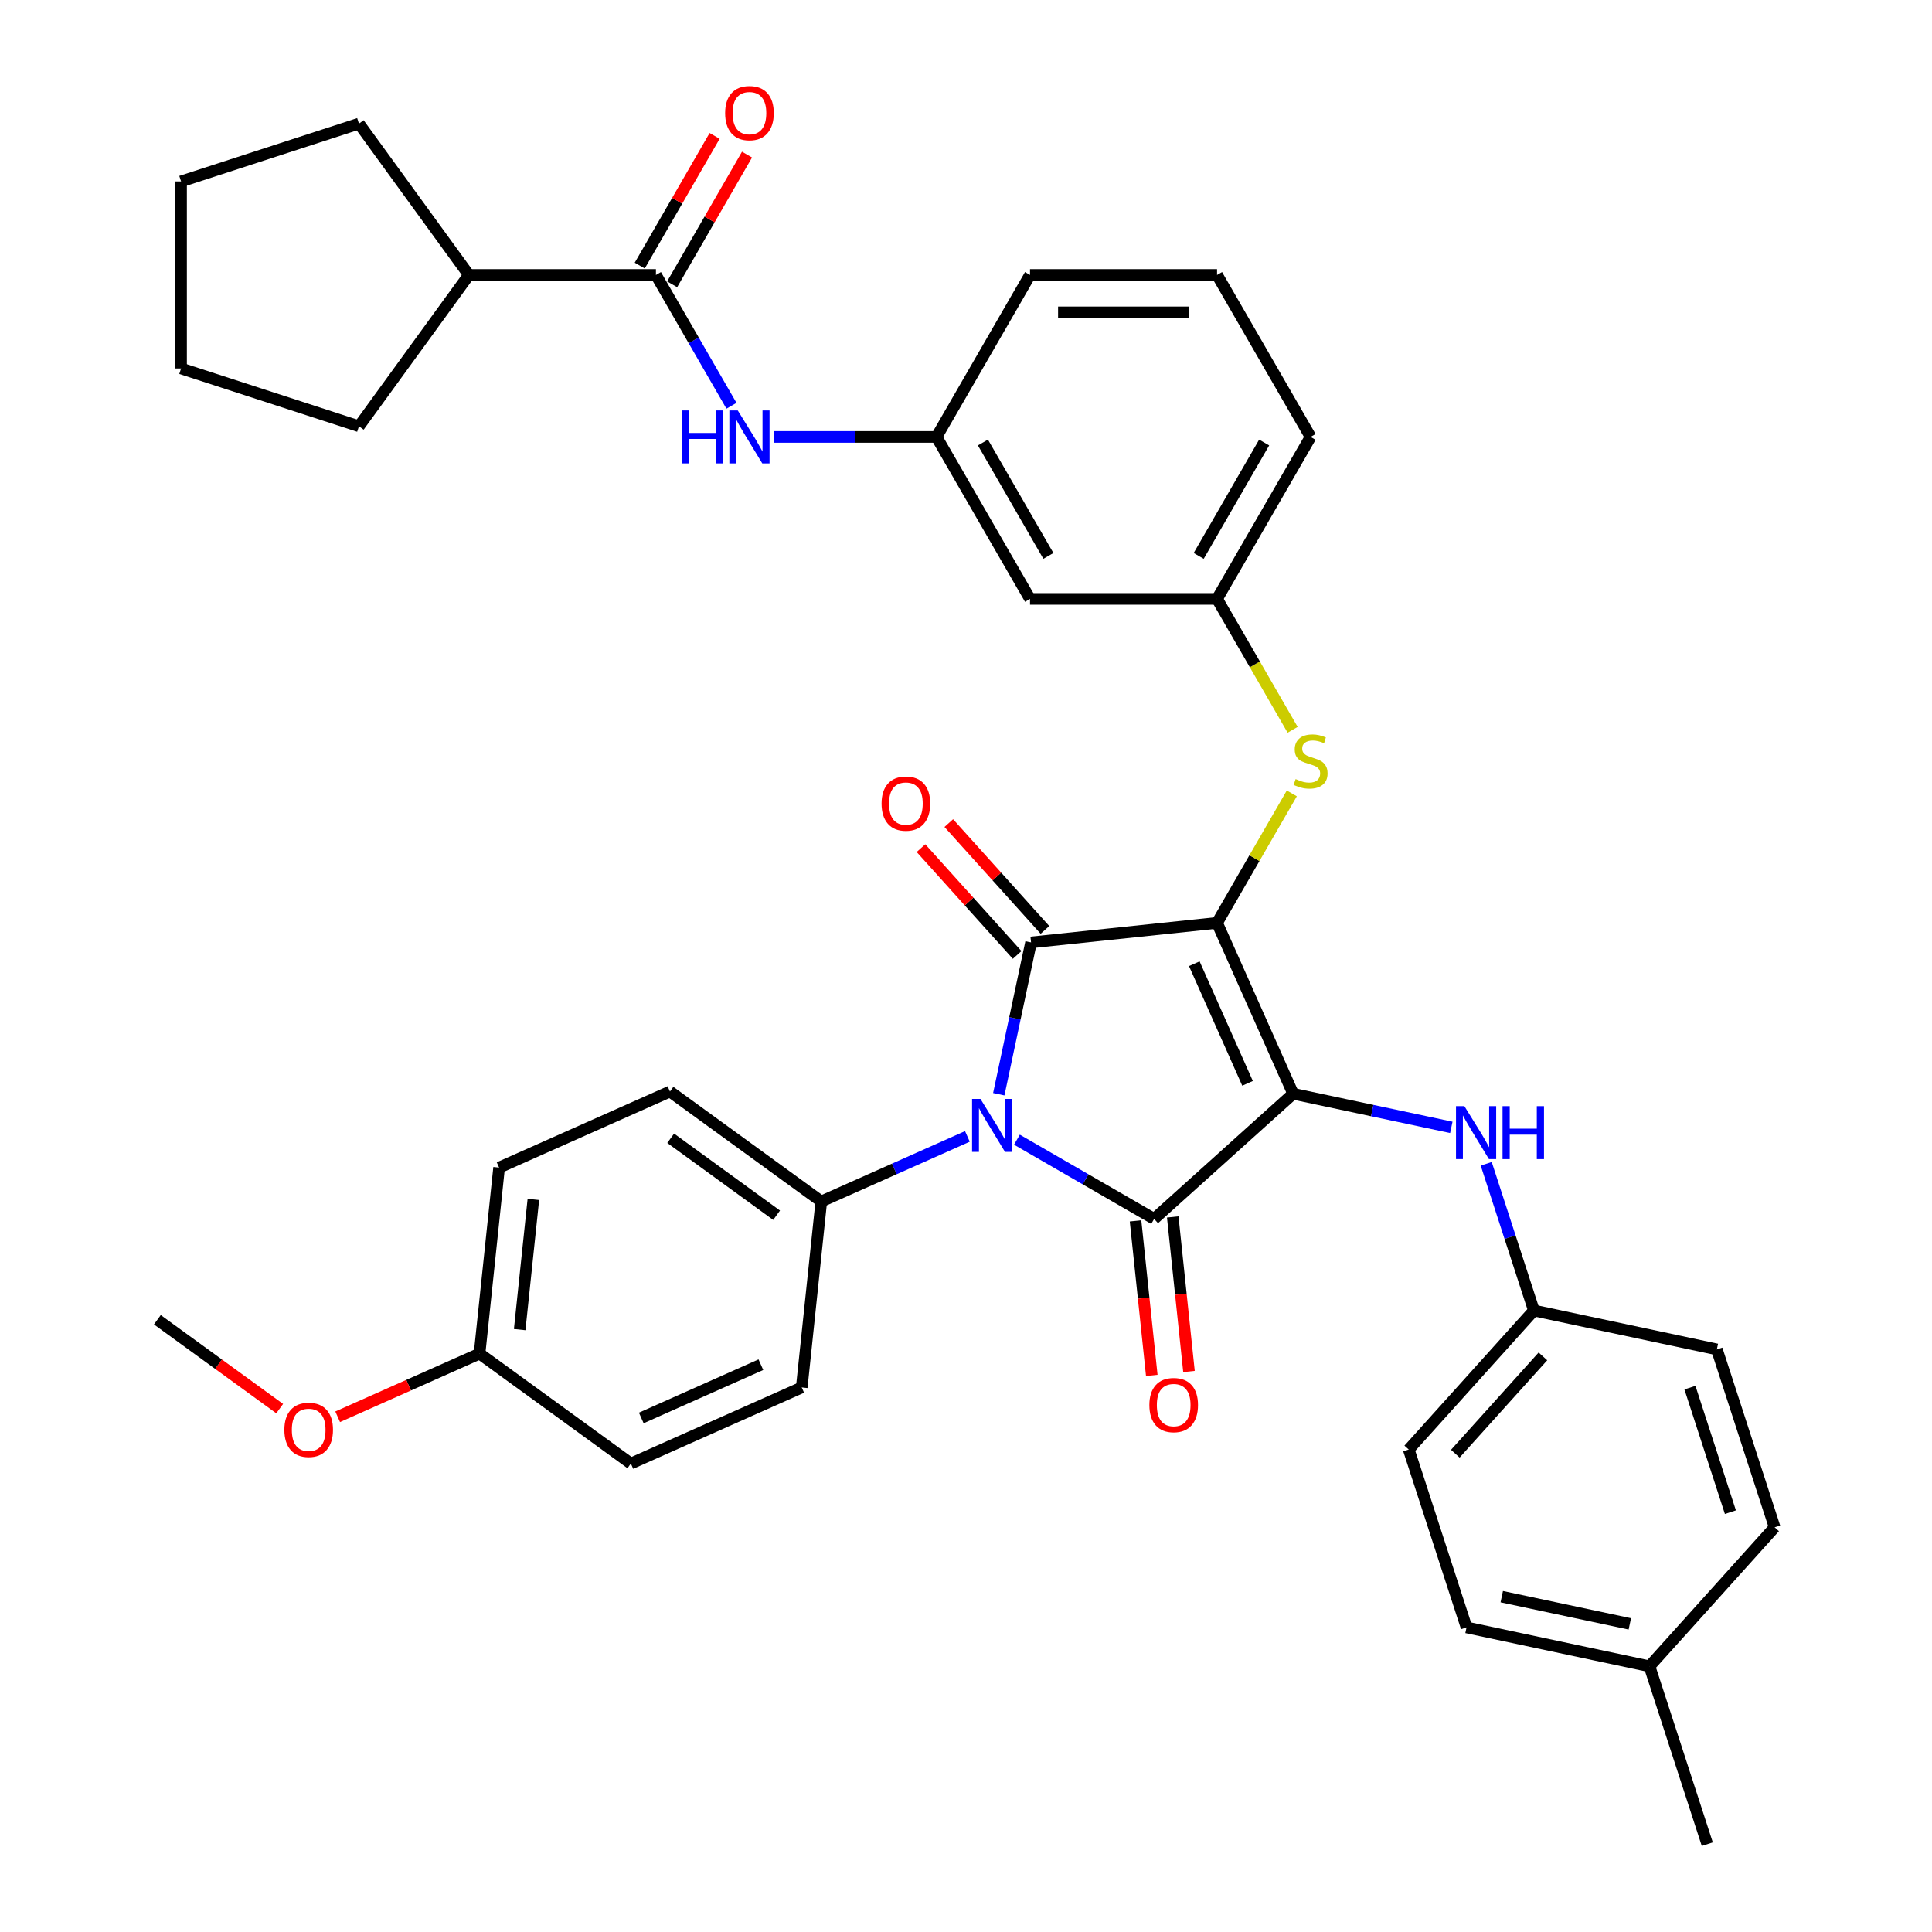 <?xml version='1.0' encoding='iso-8859-1'?>
<svg version='1.1' baseProfile='full'
              xmlns='http://www.w3.org/2000/svg'
                      xmlns:rdkit='http://www.rdkit.org/xml'
                      xmlns:xlink='http://www.w3.org/1999/xlink'
                  xml:space='preserve'
width='1000px' height='1000px' viewBox='0 0 1000 1000'>
<!-- END OF HEADER -->
<rect style='opacity:1.0;fill:#FFFFFF;stroke:none' width='1000' height='1000' x='0' y='0'> </rect>
<path class='bond-0' d='M 378.607,210.025 L 359.06,176.168' style='fill:none;fill-rule:evenodd;stroke:#0000FF;stroke-width:6px;stroke-linecap:butt;stroke-linejoin:miter;stroke-opacity:1' />
<path class='bond-0' d='M 359.06,176.168 L 339.513,142.312' style='fill:none;fill-rule:evenodd;stroke:#000000;stroke-width:6px;stroke-linecap:butt;stroke-linejoin:miter;stroke-opacity:1' />
<path class='bond-1' d='M 400.737,226.154 L 442.734,226.154' style='fill:none;fill-rule:evenodd;stroke:#0000FF;stroke-width:6px;stroke-linecap:butt;stroke-linejoin:miter;stroke-opacity:1' />
<path class='bond-1' d='M 442.734,226.154 L 484.731,226.154' style='fill:none;fill-rule:evenodd;stroke:#000000;stroke-width:6px;stroke-linecap:butt;stroke-linejoin:miter;stroke-opacity:1' />
<path class='bond-2' d='M 347.897,147.153 L 367.276,113.587' style='fill:none;fill-rule:evenodd;stroke:#000000;stroke-width:6px;stroke-linecap:butt;stroke-linejoin:miter;stroke-opacity:1' />
<path class='bond-2' d='M 367.276,113.587 L 386.656,80.02' style='fill:none;fill-rule:evenodd;stroke:#FF0000;stroke-width:6px;stroke-linecap:butt;stroke-linejoin:miter;stroke-opacity:1' />
<path class='bond-2' d='M 331.129,137.471 L 350.508,103.905' style='fill:none;fill-rule:evenodd;stroke:#000000;stroke-width:6px;stroke-linecap:butt;stroke-linejoin:miter;stroke-opacity:1' />
<path class='bond-2' d='M 350.508,103.905 L 369.887,70.339' style='fill:none;fill-rule:evenodd;stroke:#FF0000;stroke-width:6px;stroke-linecap:butt;stroke-linejoin:miter;stroke-opacity:1' />
<path class='bond-3' d='M 339.513,142.312 L 242.701,142.312' style='fill:none;fill-rule:evenodd;stroke:#000000;stroke-width:6px;stroke-linecap:butt;stroke-linejoin:miter;stroke-opacity:1' />
<path class='bond-4' d='M 629.949,477.679 L 669.326,566.122' style='fill:none;fill-rule:evenodd;stroke:#000000;stroke-width:6px;stroke-linecap:butt;stroke-linejoin:miter;stroke-opacity:1' />
<path class='bond-4' d='M 618.167,498.821 L 645.731,560.731' style='fill:none;fill-rule:evenodd;stroke:#000000;stroke-width:6px;stroke-linecap:butt;stroke-linejoin:miter;stroke-opacity:1' />
<path class='bond-5' d='M 629.949,477.679 L 533.668,487.799' style='fill:none;fill-rule:evenodd;stroke:#000000;stroke-width:6px;stroke-linecap:butt;stroke-linejoin:miter;stroke-opacity:1' />
<path class='bond-6' d='M 629.949,477.679 L 649.295,444.171' style='fill:none;fill-rule:evenodd;stroke:#000000;stroke-width:6px;stroke-linecap:butt;stroke-linejoin:miter;stroke-opacity:1' />
<path class='bond-6' d='M 649.295,444.171 L 668.641,410.663' style='fill:none;fill-rule:evenodd;stroke:#CCCC00;stroke-width:6px;stroke-linecap:butt;stroke-linejoin:miter;stroke-opacity:1' />
<path class='bond-7' d='M 669.326,566.122 L 597.381,630.902' style='fill:none;fill-rule:evenodd;stroke:#000000;stroke-width:6px;stroke-linecap:butt;stroke-linejoin:miter;stroke-opacity:1' />
<path class='bond-8' d='M 669.326,566.122 L 710.266,574.823' style='fill:none;fill-rule:evenodd;stroke:#000000;stroke-width:6px;stroke-linecap:butt;stroke-linejoin:miter;stroke-opacity:1' />
<path class='bond-8' d='M 710.266,574.823 L 751.205,583.525' style='fill:none;fill-rule:evenodd;stroke:#0000FF;stroke-width:6px;stroke-linecap:butt;stroke-linejoin:miter;stroke-opacity:1' />
<path class='bond-9' d='M 597.381,630.902 L 561.869,610.399' style='fill:none;fill-rule:evenodd;stroke:#000000;stroke-width:6px;stroke-linecap:butt;stroke-linejoin:miter;stroke-opacity:1' />
<path class='bond-9' d='M 561.869,610.399 L 526.357,589.896' style='fill:none;fill-rule:evenodd;stroke:#0000FF;stroke-width:6px;stroke-linecap:butt;stroke-linejoin:miter;stroke-opacity:1' />
<path class='bond-10' d='M 587.753,631.914 L 591.957,671.913' style='fill:none;fill-rule:evenodd;stroke:#000000;stroke-width:6px;stroke-linecap:butt;stroke-linejoin:miter;stroke-opacity:1' />
<path class='bond-10' d='M 591.957,671.913 L 596.161,711.912' style='fill:none;fill-rule:evenodd;stroke:#FF0000;stroke-width:6px;stroke-linecap:butt;stroke-linejoin:miter;stroke-opacity:1' />
<path class='bond-10' d='M 607.009,629.89 L 611.213,669.889' style='fill:none;fill-rule:evenodd;stroke:#000000;stroke-width:6px;stroke-linecap:butt;stroke-linejoin:miter;stroke-opacity:1' />
<path class='bond-10' d='M 611.213,669.889 L 615.417,709.888' style='fill:none;fill-rule:evenodd;stroke:#FF0000;stroke-width:6px;stroke-linecap:butt;stroke-linejoin:miter;stroke-opacity:1' />
<path class='bond-11' d='M 500.721,588.202 L 462.909,605.037' style='fill:none;fill-rule:evenodd;stroke:#0000FF;stroke-width:6px;stroke-linecap:butt;stroke-linejoin:miter;stroke-opacity:1' />
<path class='bond-11' d='M 462.909,605.037 L 425.097,621.873' style='fill:none;fill-rule:evenodd;stroke:#000000;stroke-width:6px;stroke-linecap:butt;stroke-linejoin:miter;stroke-opacity:1' />
<path class='bond-12' d='M 516.967,566.367 L 525.318,527.083' style='fill:none;fill-rule:evenodd;stroke:#0000FF;stroke-width:6px;stroke-linecap:butt;stroke-linejoin:miter;stroke-opacity:1' />
<path class='bond-12' d='M 525.318,527.083 L 533.668,487.799' style='fill:none;fill-rule:evenodd;stroke:#000000;stroke-width:6px;stroke-linecap:butt;stroke-linejoin:miter;stroke-opacity:1' />
<path class='bond-13' d='M 540.862,481.321 L 515.975,453.681' style='fill:none;fill-rule:evenodd;stroke:#000000;stroke-width:6px;stroke-linecap:butt;stroke-linejoin:miter;stroke-opacity:1' />
<path class='bond-13' d='M 515.975,453.681 L 491.088,426.041' style='fill:none;fill-rule:evenodd;stroke:#FF0000;stroke-width:6px;stroke-linecap:butt;stroke-linejoin:miter;stroke-opacity:1' />
<path class='bond-13' d='M 526.473,494.277 L 501.586,466.637' style='fill:none;fill-rule:evenodd;stroke:#000000;stroke-width:6px;stroke-linecap:butt;stroke-linejoin:miter;stroke-opacity:1' />
<path class='bond-13' d='M 501.586,466.637 L 476.699,438.997' style='fill:none;fill-rule:evenodd;stroke:#FF0000;stroke-width:6px;stroke-linecap:butt;stroke-linejoin:miter;stroke-opacity:1' />
<path class='bond-14' d='M 769.264,602.379 L 781.602,640.351' style='fill:none;fill-rule:evenodd;stroke:#0000FF;stroke-width:6px;stroke-linecap:butt;stroke-linejoin:miter;stroke-opacity:1' />
<path class='bond-14' d='M 781.602,640.351 L 793.94,678.324' style='fill:none;fill-rule:evenodd;stroke:#000000;stroke-width:6px;stroke-linecap:butt;stroke-linejoin:miter;stroke-opacity:1' />
<path class='bond-15' d='M 669.066,377.747 L 649.508,343.871' style='fill:none;fill-rule:evenodd;stroke:#CCCC00;stroke-width:6px;stroke-linecap:butt;stroke-linejoin:miter;stroke-opacity:1' />
<path class='bond-15' d='M 649.508,343.871 L 629.949,309.996' style='fill:none;fill-rule:evenodd;stroke:#000000;stroke-width:6px;stroke-linecap:butt;stroke-linejoin:miter;stroke-opacity:1' />
<path class='bond-16' d='M 678.355,226.154 L 629.949,309.996' style='fill:none;fill-rule:evenodd;stroke:#000000;stroke-width:6px;stroke-linecap:butt;stroke-linejoin:miter;stroke-opacity:1' />
<path class='bond-16' d='M 654.326,229.049 L 620.442,287.738' style='fill:none;fill-rule:evenodd;stroke:#000000;stroke-width:6px;stroke-linecap:butt;stroke-linejoin:miter;stroke-opacity:1' />
<path class='bond-17' d='M 678.355,226.154 L 629.949,142.312' style='fill:none;fill-rule:evenodd;stroke:#000000;stroke-width:6px;stroke-linecap:butt;stroke-linejoin:miter;stroke-opacity:1' />
<path class='bond-18' d='M 484.731,226.154 L 533.137,142.312' style='fill:none;fill-rule:evenodd;stroke:#000000;stroke-width:6px;stroke-linecap:butt;stroke-linejoin:miter;stroke-opacity:1' />
<path class='bond-19' d='M 484.731,226.154 L 533.137,309.996' style='fill:none;fill-rule:evenodd;stroke:#000000;stroke-width:6px;stroke-linecap:butt;stroke-linejoin:miter;stroke-opacity:1' />
<path class='bond-19' d='M 508.76,229.049 L 542.645,287.738' style='fill:none;fill-rule:evenodd;stroke:#000000;stroke-width:6px;stroke-linecap:butt;stroke-linejoin:miter;stroke-opacity:1' />
<path class='bond-20' d='M 629.949,309.996 L 533.137,309.996' style='fill:none;fill-rule:evenodd;stroke:#000000;stroke-width:6px;stroke-linecap:butt;stroke-linejoin:miter;stroke-opacity:1' />
<path class='bond-21' d='M 793.94,678.324 L 888.636,698.452' style='fill:none;fill-rule:evenodd;stroke:#000000;stroke-width:6px;stroke-linecap:butt;stroke-linejoin:miter;stroke-opacity:1' />
<path class='bond-22' d='M 793.94,678.324 L 729.16,750.269' style='fill:none;fill-rule:evenodd;stroke:#000000;stroke-width:6px;stroke-linecap:butt;stroke-linejoin:miter;stroke-opacity:1' />
<path class='bond-22' d='M 798.612,702.072 L 753.266,752.433' style='fill:none;fill-rule:evenodd;stroke:#000000;stroke-width:6px;stroke-linecap:butt;stroke-linejoin:miter;stroke-opacity:1' />
<path class='bond-23' d='M 853.773,862.472 L 759.076,842.343' style='fill:none;fill-rule:evenodd;stroke:#000000;stroke-width:6px;stroke-linecap:butt;stroke-linejoin:miter;stroke-opacity:1' />
<path class='bond-23' d='M 843.594,840.513 L 777.306,826.423' style='fill:none;fill-rule:evenodd;stroke:#000000;stroke-width:6px;stroke-linecap:butt;stroke-linejoin:miter;stroke-opacity:1' />
<path class='bond-24' d='M 853.773,862.472 L 883.69,954.545' style='fill:none;fill-rule:evenodd;stroke:#000000;stroke-width:6px;stroke-linecap:butt;stroke-linejoin:miter;stroke-opacity:1' />
<path class='bond-25' d='M 853.773,862.472 L 918.553,790.526' style='fill:none;fill-rule:evenodd;stroke:#000000;stroke-width:6px;stroke-linecap:butt;stroke-linejoin:miter;stroke-opacity:1' />
<path class='bond-26' d='M 888.636,698.452 L 918.553,790.526' style='fill:none;fill-rule:evenodd;stroke:#000000;stroke-width:6px;stroke-linecap:butt;stroke-linejoin:miter;stroke-opacity:1' />
<path class='bond-26' d='M 874.709,718.247 L 895.651,782.698' style='fill:none;fill-rule:evenodd;stroke:#000000;stroke-width:6px;stroke-linecap:butt;stroke-linejoin:miter;stroke-opacity:1' />
<path class='bond-27' d='M 425.097,621.873 L 414.977,718.154' style='fill:none;fill-rule:evenodd;stroke:#000000;stroke-width:6px;stroke-linecap:butt;stroke-linejoin:miter;stroke-opacity:1' />
<path class='bond-28' d='M 425.097,621.873 L 346.774,564.968' style='fill:none;fill-rule:evenodd;stroke:#000000;stroke-width:6px;stroke-linecap:butt;stroke-linejoin:miter;stroke-opacity:1' />
<path class='bond-28' d='M 401.967,629.001 L 347.142,589.168' style='fill:none;fill-rule:evenodd;stroke:#000000;stroke-width:6px;stroke-linecap:butt;stroke-linejoin:miter;stroke-opacity:1' />
<path class='bond-29' d='M 248.212,700.627 L 258.332,604.345' style='fill:none;fill-rule:evenodd;stroke:#000000;stroke-width:6px;stroke-linecap:butt;stroke-linejoin:miter;stroke-opacity:1' />
<path class='bond-29' d='M 268.986,688.208 L 276.07,620.811' style='fill:none;fill-rule:evenodd;stroke:#000000;stroke-width:6px;stroke-linecap:butt;stroke-linejoin:miter;stroke-opacity:1' />
<path class='bond-30' d='M 248.212,700.627 L 211.494,716.975' style='fill:none;fill-rule:evenodd;stroke:#000000;stroke-width:6px;stroke-linecap:butt;stroke-linejoin:miter;stroke-opacity:1' />
<path class='bond-30' d='M 211.494,716.975 L 174.776,733.323' style='fill:none;fill-rule:evenodd;stroke:#FF0000;stroke-width:6px;stroke-linecap:butt;stroke-linejoin:miter;stroke-opacity:1' />
<path class='bond-31' d='M 248.212,700.627 L 326.535,757.531' style='fill:none;fill-rule:evenodd;stroke:#000000;stroke-width:6px;stroke-linecap:butt;stroke-linejoin:miter;stroke-opacity:1' />
<path class='bond-32' d='M 414.977,718.154 L 326.535,757.531' style='fill:none;fill-rule:evenodd;stroke:#000000;stroke-width:6px;stroke-linecap:butt;stroke-linejoin:miter;stroke-opacity:1' />
<path class='bond-32' d='M 393.835,706.372 L 331.926,733.936' style='fill:none;fill-rule:evenodd;stroke:#000000;stroke-width:6px;stroke-linecap:butt;stroke-linejoin:miter;stroke-opacity:1' />
<path class='bond-33' d='M 346.774,564.968 L 258.332,604.345' style='fill:none;fill-rule:evenodd;stroke:#000000;stroke-width:6px;stroke-linecap:butt;stroke-linejoin:miter;stroke-opacity:1' />
<path class='bond-34' d='M 144.764,729.101 L 113.105,706.1' style='fill:none;fill-rule:evenodd;stroke:#FF0000;stroke-width:6px;stroke-linecap:butt;stroke-linejoin:miter;stroke-opacity:1' />
<path class='bond-34' d='M 113.105,706.1 L 81.447,683.099' style='fill:none;fill-rule:evenodd;stroke:#000000;stroke-width:6px;stroke-linecap:butt;stroke-linejoin:miter;stroke-opacity:1' />
<path class='bond-35' d='M 729.16,750.269 L 759.076,842.343' style='fill:none;fill-rule:evenodd;stroke:#000000;stroke-width:6px;stroke-linecap:butt;stroke-linejoin:miter;stroke-opacity:1' />
<path class='bond-36' d='M 629.949,142.312 L 533.137,142.312' style='fill:none;fill-rule:evenodd;stroke:#000000;stroke-width:6px;stroke-linecap:butt;stroke-linejoin:miter;stroke-opacity:1' />
<path class='bond-36' d='M 615.428,161.674 L 547.659,161.674' style='fill:none;fill-rule:evenodd;stroke:#000000;stroke-width:6px;stroke-linecap:butt;stroke-linejoin:miter;stroke-opacity:1' />
<path class='bond-37' d='M 242.701,142.312 L 185.796,220.635' style='fill:none;fill-rule:evenodd;stroke:#000000;stroke-width:6px;stroke-linecap:butt;stroke-linejoin:miter;stroke-opacity:1' />
<path class='bond-38' d='M 242.701,142.312 L 185.796,63.989' style='fill:none;fill-rule:evenodd;stroke:#000000;stroke-width:6px;stroke-linecap:butt;stroke-linejoin:miter;stroke-opacity:1' />
<path class='bond-39' d='M 185.796,220.635 L 93.722,190.718' style='fill:none;fill-rule:evenodd;stroke:#000000;stroke-width:6px;stroke-linecap:butt;stroke-linejoin:miter;stroke-opacity:1' />
<path class='bond-40' d='M 185.796,63.989 L 93.722,93.906' style='fill:none;fill-rule:evenodd;stroke:#000000;stroke-width:6px;stroke-linecap:butt;stroke-linejoin:miter;stroke-opacity:1' />
<path class='bond-41' d='M 93.722,93.906 L 93.722,190.718' style='fill:none;fill-rule:evenodd;stroke:#000000;stroke-width:6px;stroke-linecap:butt;stroke-linejoin:miter;stroke-opacity:1' />
<path  class='atom-0' d='M 352.854 212.445
L 356.571 212.445
L 356.571 224.101
L 370.59 224.101
L 370.59 212.445
L 374.307 212.445
L 374.307 239.862
L 370.59 239.862
L 370.59 227.199
L 356.571 227.199
L 356.571 239.862
L 352.854 239.862
L 352.854 212.445
' fill='#0000FF'/>
<path  class='atom-0' d='M 381.858 212.445
L 390.843 226.967
Q 391.733 228.4, 393.166 230.994
Q 394.599 233.589, 394.676 233.744
L 394.676 212.445
L 398.317 212.445
L 398.317 239.862
L 394.56 239.862
L 384.918 223.985
Q 383.795 222.126, 382.594 219.996
Q 381.432 217.867, 381.084 217.208
L 381.084 239.862
L 377.521 239.862
L 377.521 212.445
L 381.858 212.445
' fill='#0000FF'/>
<path  class='atom-2' d='M 375.333 58.547
Q 375.333 51.964, 378.586 48.285
Q 381.839 44.607, 387.919 44.607
Q 393.999 44.607, 397.252 48.285
Q 400.504 51.964, 400.504 58.547
Q 400.504 65.208, 397.213 69.003
Q 393.921 72.76, 387.919 72.76
Q 381.878 72.76, 378.586 69.003
Q 375.333 65.247, 375.333 58.547
M 387.919 69.662
Q 392.101 69.662, 394.347 66.873
Q 396.632 64.046, 396.632 58.547
Q 396.632 53.165, 394.347 50.454
Q 392.101 47.705, 387.919 47.705
Q 383.737 47.705, 381.452 50.415
Q 379.206 53.126, 379.206 58.547
Q 379.206 64.085, 381.452 66.873
Q 383.737 69.662, 387.919 69.662
' fill='#FF0000'/>
<path  class='atom-6' d='M 507.479 568.787
L 516.463 583.309
Q 517.354 584.742, 518.786 587.336
Q 520.219 589.931, 520.297 590.086
L 520.297 568.787
L 523.937 568.787
L 523.937 596.204
L 520.18 596.204
L 510.538 580.327
Q 509.415 578.468, 508.214 576.338
Q 507.053 574.208, 506.704 573.55
L 506.704 596.204
L 503.142 596.204
L 503.142 568.787
L 507.479 568.787
' fill='#0000FF'/>
<path  class='atom-8' d='M 757.963 572.541
L 766.947 587.063
Q 767.837 588.496, 769.27 591.091
Q 770.703 593.685, 770.781 593.84
L 770.781 572.541
L 774.421 572.541
L 774.421 599.959
L 770.664 599.959
L 761.022 584.081
Q 759.899 582.223, 758.698 580.093
Q 757.537 577.963, 757.188 577.305
L 757.188 599.959
L 753.625 599.959
L 753.625 572.541
L 757.963 572.541
' fill='#0000FF'/>
<path  class='atom-8' d='M 777.712 572.541
L 781.43 572.541
L 781.43 584.198
L 795.448 584.198
L 795.448 572.541
L 799.166 572.541
L 799.166 599.959
L 795.448 599.959
L 795.448 587.296
L 781.43 587.296
L 781.43 599.959
L 777.712 599.959
L 777.712 572.541
' fill='#0000FF'/>
<path  class='atom-9' d='M 670.611 403.248
Q 670.92 403.364, 672.198 403.906
Q 673.476 404.448, 674.87 404.797
Q 676.303 405.106, 677.697 405.106
Q 680.292 405.106, 681.802 403.867
Q 683.312 402.589, 683.312 400.382
Q 683.312 398.872, 682.538 397.942
Q 681.802 397.013, 680.64 396.509
Q 679.479 396.006, 677.542 395.425
Q 675.103 394.689, 673.631 393.992
Q 672.198 393.295, 671.153 391.824
Q 670.146 390.352, 670.146 387.874
Q 670.146 384.427, 672.469 382.297
Q 674.832 380.168, 679.479 380.168
Q 682.654 380.168, 686.255 381.678
L 685.365 384.66
Q 682.073 383.304, 679.595 383.304
Q 676.923 383.304, 675.451 384.427
Q 673.98 385.512, 674.018 387.409
Q 674.018 388.881, 674.754 389.771
Q 675.529 390.662, 676.613 391.165
Q 677.736 391.669, 679.595 392.25
Q 682.073 393.024, 683.545 393.799
Q 685.016 394.573, 686.062 396.161
Q 687.146 397.71, 687.146 400.382
Q 687.146 404.177, 684.59 406.229
Q 682.073 408.243, 677.852 408.243
Q 675.412 408.243, 673.554 407.701
Q 671.734 407.197, 669.565 406.307
L 670.611 403.248
' fill='#CCCC00'/>
<path  class='atom-10' d='M 456.302 415.931
Q 456.302 409.348, 459.555 405.669
Q 462.808 401.99, 468.888 401.99
Q 474.967 401.99, 478.22 405.669
Q 481.473 409.348, 481.473 415.931
Q 481.473 422.591, 478.182 426.387
Q 474.89 430.143, 468.888 430.143
Q 462.846 430.143, 459.555 426.387
Q 456.302 422.63, 456.302 415.931
M 468.888 427.045
Q 473.07 427.045, 475.316 424.257
Q 477.601 421.43, 477.601 415.931
Q 477.601 410.548, 475.316 407.837
Q 473.07 405.088, 468.888 405.088
Q 464.705 405.088, 462.42 407.799
Q 460.174 410.509, 460.174 415.931
Q 460.174 421.468, 462.42 424.257
Q 464.705 427.045, 468.888 427.045
' fill='#FF0000'/>
<path  class='atom-11' d='M 594.915 727.261
Q 594.915 720.678, 598.168 716.999
Q 601.421 713.32, 607.501 713.32
Q 613.58 713.32, 616.833 716.999
Q 620.086 720.678, 620.086 727.261
Q 620.086 733.922, 616.795 737.717
Q 613.503 741.473, 607.501 741.473
Q 601.46 741.473, 598.168 737.717
Q 594.915 733.96, 594.915 727.261
M 607.501 738.375
Q 611.683 738.375, 613.929 735.587
Q 616.214 732.76, 616.214 727.261
Q 616.214 721.878, 613.929 719.167
Q 611.683 716.418, 607.501 716.418
Q 603.318 716.418, 601.034 719.129
Q 598.788 721.839, 598.788 727.261
Q 598.788 732.799, 601.034 735.587
Q 603.318 738.375, 607.501 738.375
' fill='#FF0000'/>
<path  class='atom-24' d='M 147.184 740.081
Q 147.184 733.498, 150.437 729.819
Q 153.69 726.14, 159.77 726.14
Q 165.85 726.14, 169.102 729.819
Q 172.355 733.498, 172.355 740.081
Q 172.355 746.742, 169.064 750.537
Q 165.772 754.293, 159.77 754.293
Q 153.729 754.293, 150.437 750.537
Q 147.184 746.781, 147.184 740.081
M 159.77 751.195
Q 163.952 751.195, 166.198 748.407
Q 168.483 745.58, 168.483 740.081
Q 168.483 734.698, 166.198 731.988
Q 163.952 729.238, 159.77 729.238
Q 155.587 729.238, 153.303 731.949
Q 151.057 734.66, 151.057 740.081
Q 151.057 745.619, 153.303 748.407
Q 155.587 751.195, 159.77 751.195
' fill='#FF0000'/>
</svg>
